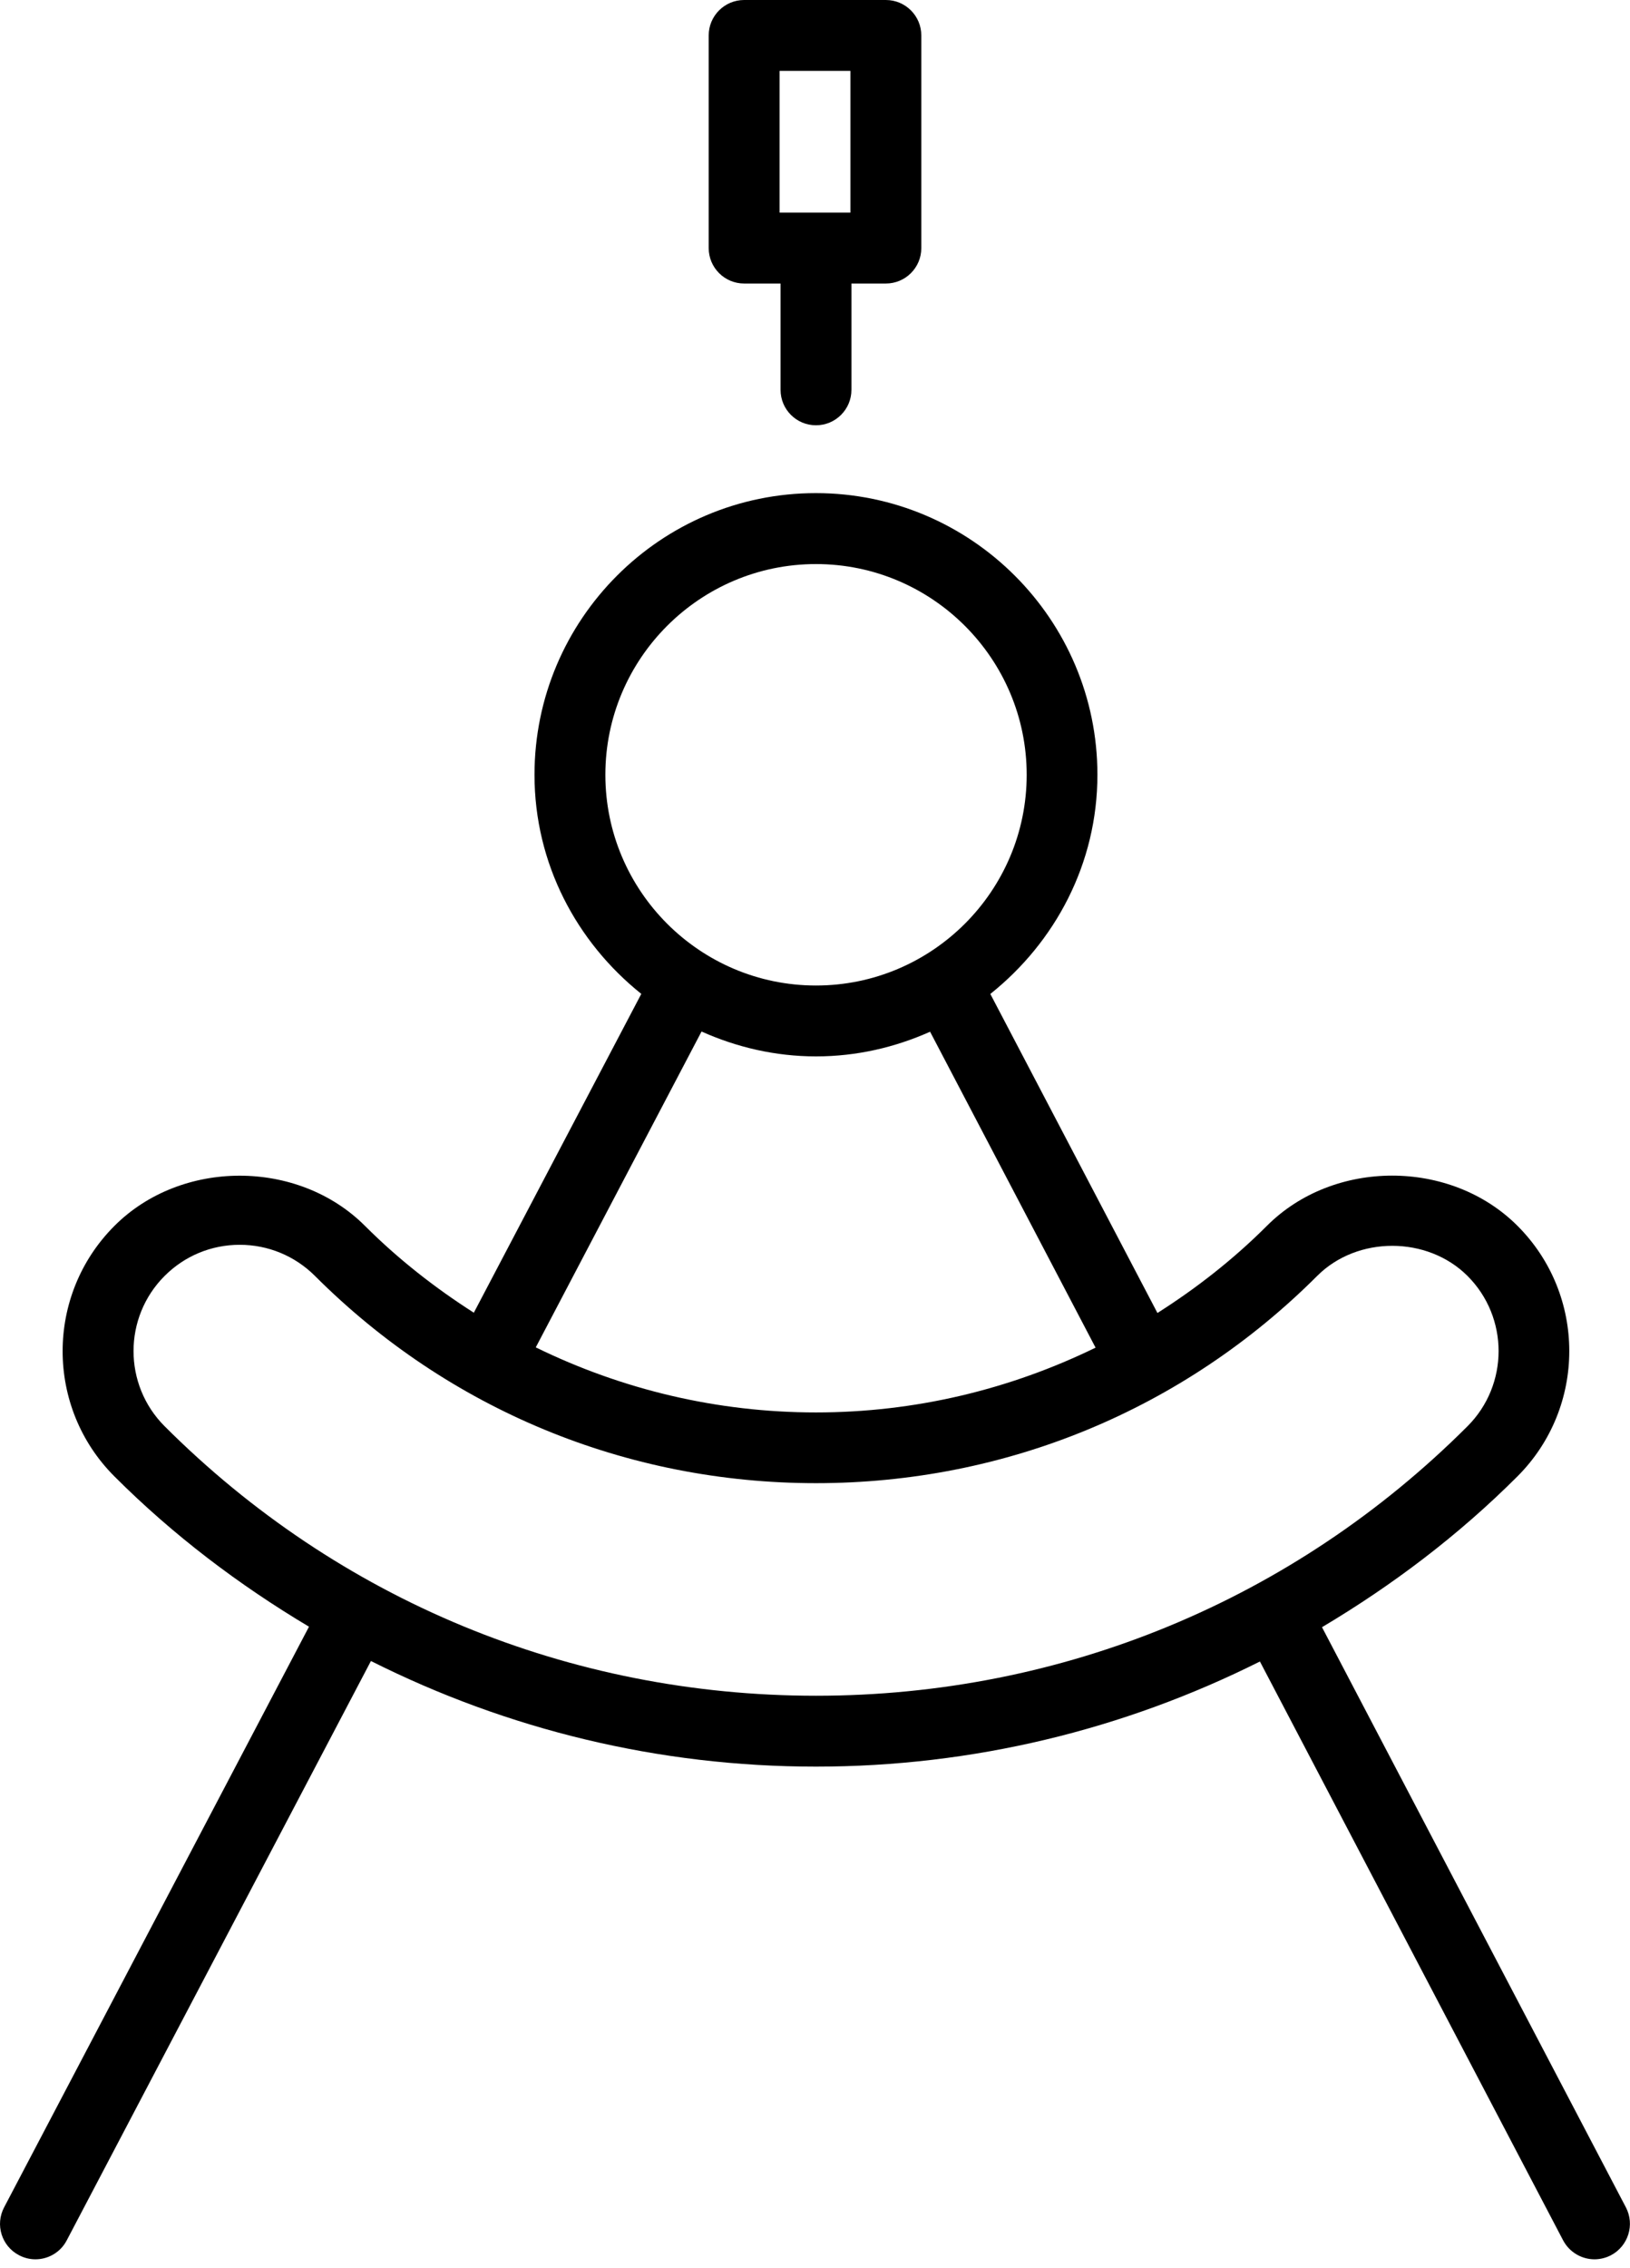 <!-- Generated by IcoMoon.io -->
<svg version="1.1" xmlns="http://www.w3.org/2000/svg" width="23" height="32" viewBox="0 0 23 32">
<title>circle-compass</title>
<path d="M11.514 6c0.276 0 0.5-0.224 0.5-0.5v-1.5h0.486c0.276 0 0.5-0.224 0.5-0.5v-3c0-0.276-0.224-0.5-0.5-0.5h-2c-0.276 0-0.5 0.224-0.5 0.5v3c0 0.276 0.224 0.5 0.5 0.5h0.514v1.5c0 0.276 0.223 0.5 0.5 0.5zM11 1h1v2h-1v-2zM0.268 31.817c0.074 0.039 0.153 0.058 0.232 0.058 0.18 0 0.354-0.098 0.442-0.268l4.292-8.173c1.925 0.967 4.059 1.49 6.279 1.49 2.214 0 4.344-0.521 6.265-1.483l4.278 8.166c0.090 0.17 0.264 0.268 0.443 0.268 0.078 0 0.158-0.019 0.232-0.057 0.244-0.129 0.339-0.431 0.211-0.676l-4.288-8.185c0.991-0.59 1.922-1.292 2.758-2.128 0.975-0.975 0.975-2.561 0-3.535-0.945-0.945-2.594-0.943-3.535 0-0.473 0.473-0.994 0.88-1.545 1.23l-2.358-4.501c0.913-0.729 1.511-1.837 1.511-3.093 0-2.19-1.782-3.973-3.973-3.973s-3.97 1.783-3.97 3.974c0 1.255 0.596 2.362 1.507 3.091l-2.363 4.498c-0.548-0.35-1.066-0.755-1.536-1.225-0.945-0.945-2.594-0.943-3.535 0-0.975 0.975-0.975 2.561 0 3.535 0.832 0.832 1.759 1.532 2.745 2.12l-4.302 8.192c-0.129 0.245-0.035 0.547 0.21 0.675zM3.382 17.562c0.401 0 0.778 0.156 1.062 0.439 1.886 1.886 4.396 2.924 7.070 2.924s5.186-1.038 7.072-2.924c0.566-0.567 1.555-0.565 2.121 0 0.585 0.585 0.585 1.536 0 2.121-2.452 2.451-5.718 3.802-9.193 3.802-3.477 0-6.74-1.351-9.191-3.802-0.585-0.585-0.585-1.536 0-2.121 0.282-0.282 0.658-0.439 1.059-0.439zM8.542 10.931c0-1.639 1.333-2.973 2.972-2.973s2.973 1.334 2.973 2.973-1.334 2.973-2.973 2.973-2.972-1.335-2.972-2.973zM9.899 14.553c0.494 0.221 1.039 0.351 1.615 0.351 0.574 0 1.117-0.128 1.61-0.348l2.335 4.457c-1.214 0.592-2.553 0.914-3.945 0.914-1.396 0-2.738-0.323-3.954-0.918l2.339-4.456z"></path>
</svg>
